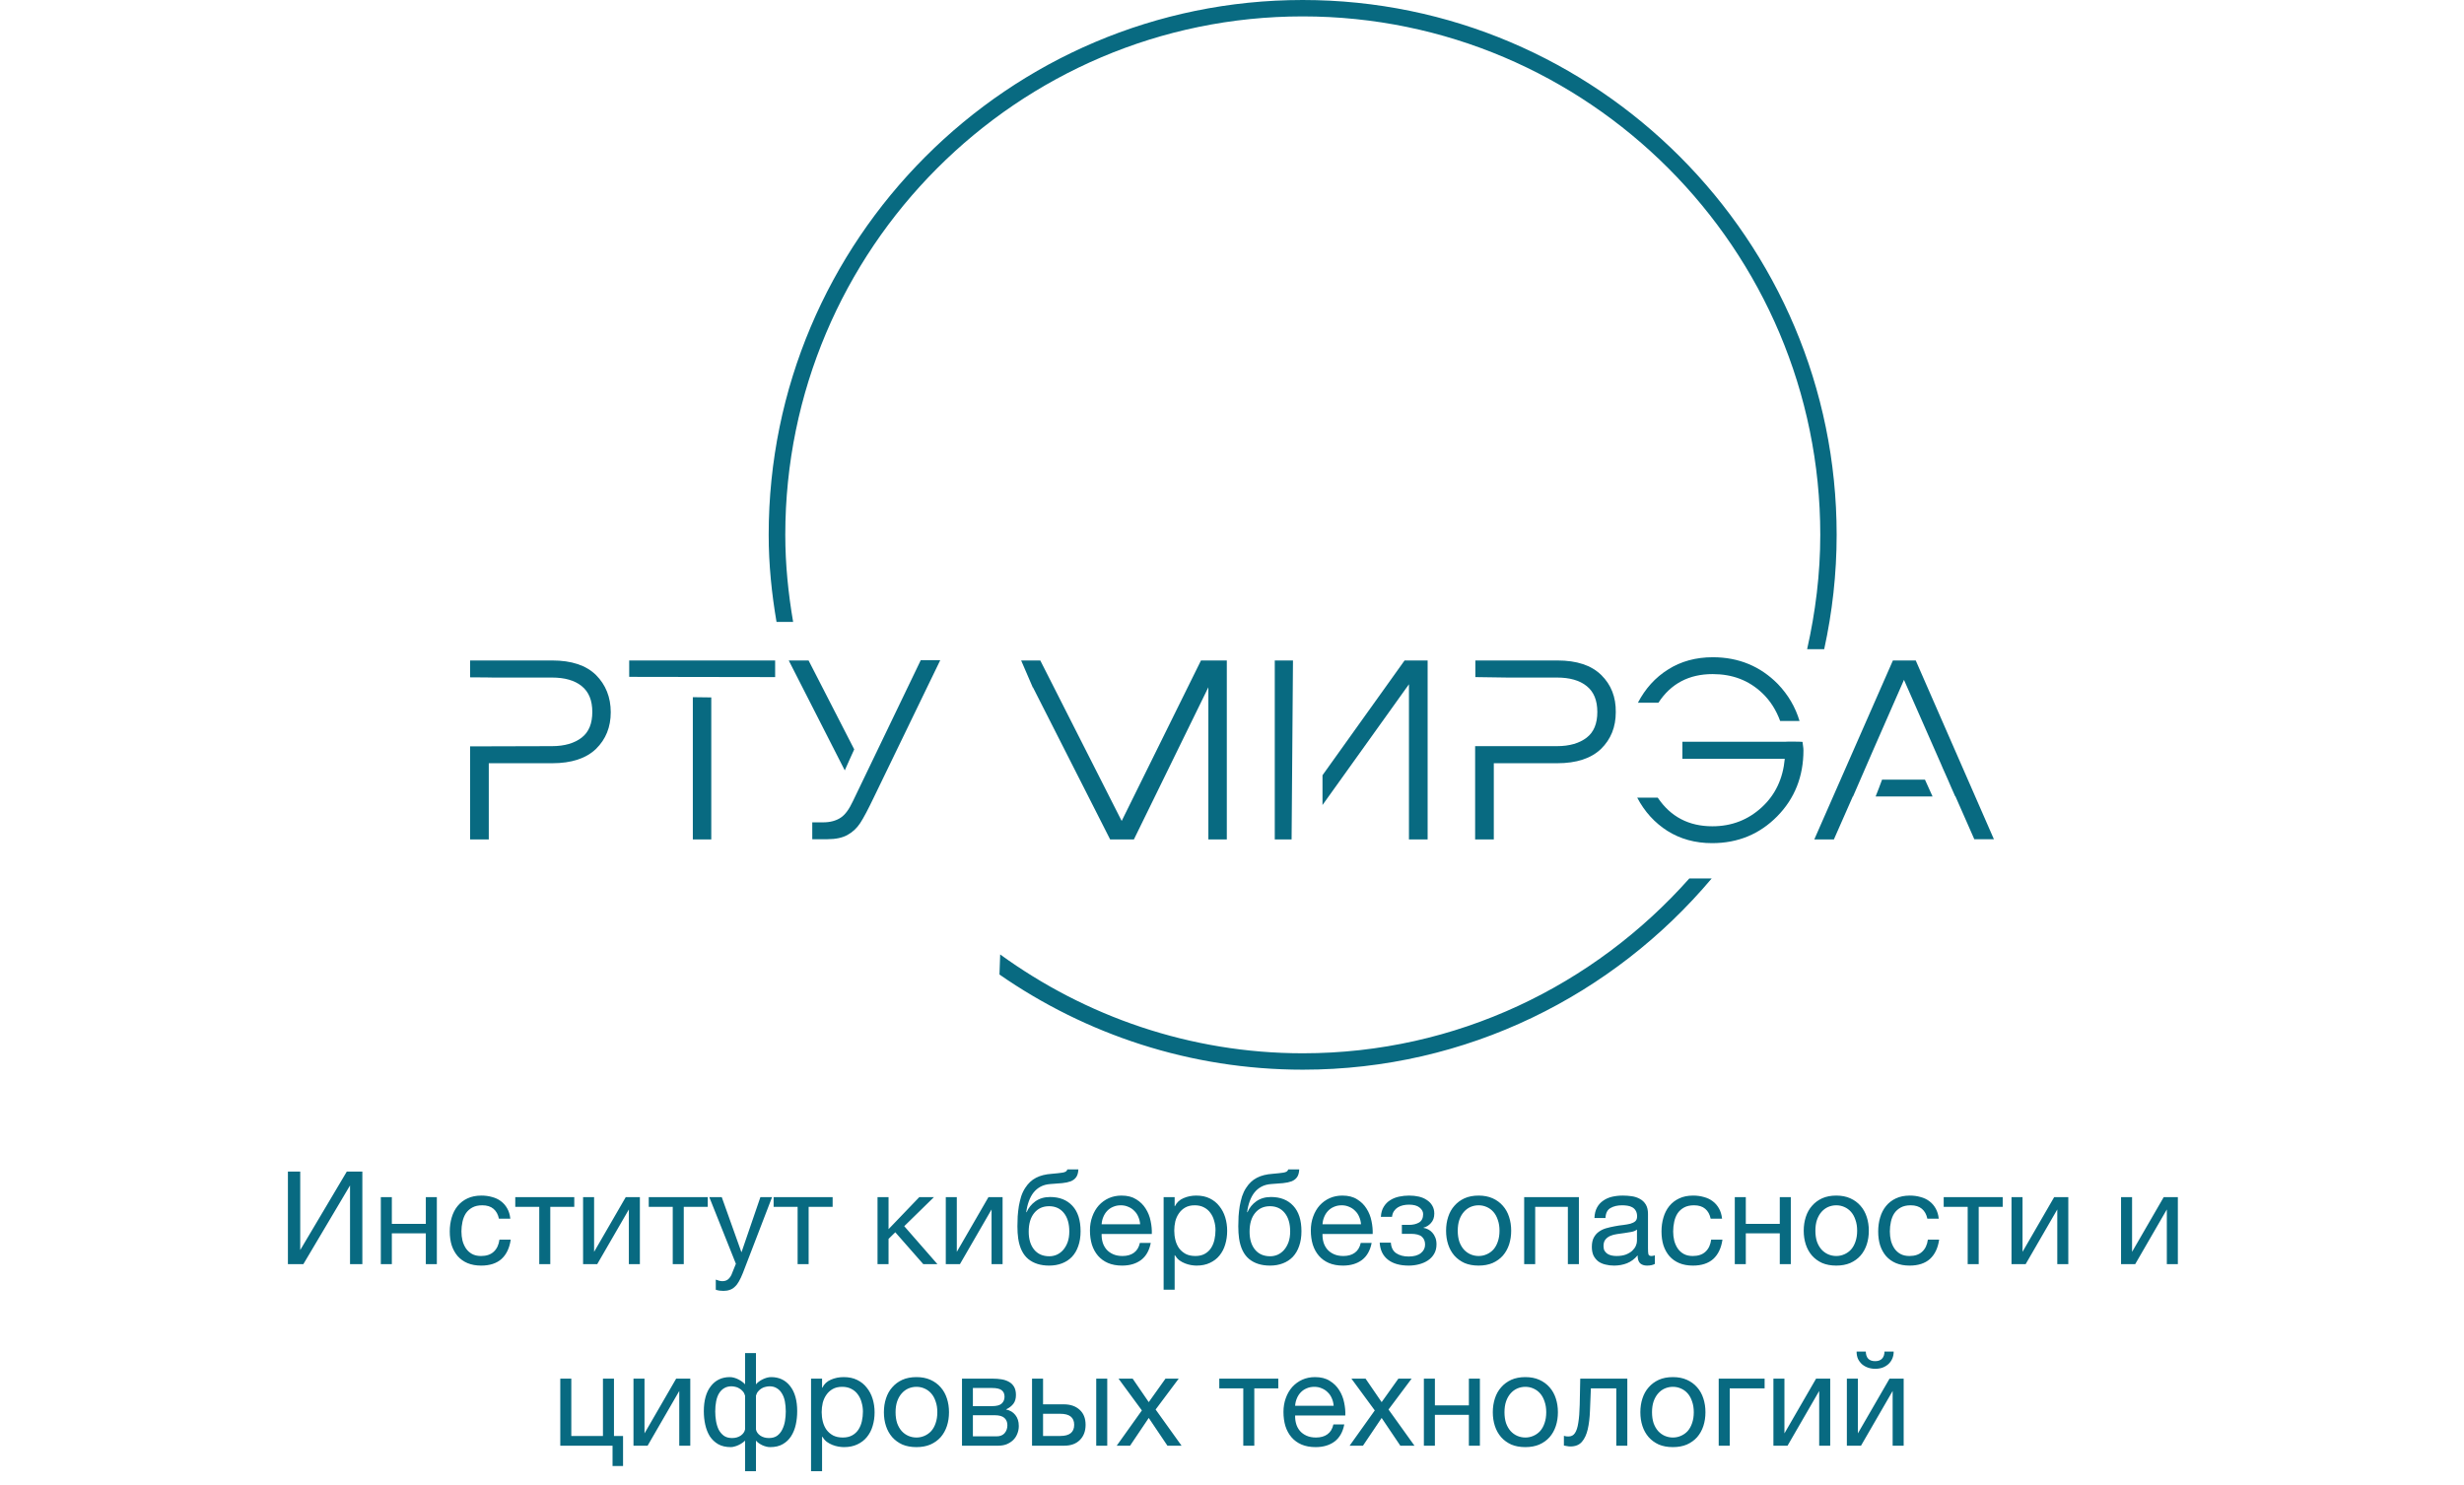 <svg width="380" height="229" viewBox="0 0 380 229" fill="none" xmlns="http://www.w3.org/2000/svg">
<path d="M91.914 104.122C90.385 102.626 88.145 101.878 85.159 101.878H72.5V104.479C74.491 104.479 76.056 104.514 76.056 104.514H85.123C87.079 104.514 88.608 104.942 89.71 105.832C90.812 106.723 91.346 108.041 91.346 109.822C91.346 111.603 90.812 112.921 89.71 113.776C88.608 114.631 87.079 115.094 85.123 115.094L72.5 115.129V129.485H75.38V117.73H85.159C88.145 117.73 90.385 116.982 91.914 115.521C93.443 114.025 94.19 112.137 94.19 109.857C94.19 107.542 93.408 105.618 91.914 104.122Z" fill="#086A81"/>
<path d="M246.946 104.122C245.417 102.626 243.177 101.878 240.19 101.878H227.531V104.443C229.522 104.479 232.509 104.514 232.509 104.514H240.119C242.074 104.514 243.603 104.942 244.705 105.832C245.808 106.723 246.341 108.041 246.341 109.822C246.341 111.603 245.808 112.921 244.705 113.776C243.603 114.631 242.074 115.094 240.119 115.094H230.376H227.496V129.485H230.376V117.73H240.154C243.141 117.73 245.381 116.982 246.91 115.521C248.439 114.025 249.186 112.137 249.186 109.857C249.221 107.542 248.475 105.618 246.946 104.122Z" fill="#086A81"/>
<path d="M119.543 104.443V101.878H97.035V104.407C99.986 104.407 116.378 104.443 119.543 104.443Z" fill="#086A81"/>
<path d="M106.849 107.542V129.485H109.693V107.578L106.849 107.542Z" fill="#086A81"/>
<path d="M264.12 103.98C267.178 103.98 269.702 104.942 271.765 106.901C273.045 108.112 273.934 109.573 274.538 111.211C275.569 111.211 276.565 111.211 277.525 111.211C276.885 109.074 275.783 107.186 274.183 105.512C271.48 102.769 268.138 101.38 264.155 101.38C261.524 101.38 259.213 102.021 257.257 103.268C255.266 104.514 253.737 106.224 252.599 108.397H255.764C257.684 105.441 260.493 103.98 264.12 103.98Z" fill="#086A81"/>
<path d="M275.285 114.418H259.461V117.054H275.249C274.965 120.117 273.791 122.611 271.693 124.534C269.595 126.458 267.071 127.455 264.084 127.455C260.457 127.455 257.648 125.995 255.657 123.038H252.492C253.63 125.211 255.195 126.921 257.15 128.168C259.141 129.414 261.417 130.056 264.048 130.056C268.031 130.056 271.373 128.666 274.076 125.924C276.778 123.181 278.129 119.761 278.129 115.736C278.129 115.273 278.023 114.881 277.987 114.453C278.094 114.382 275.285 114.382 275.285 114.418Z" fill="#086A81"/>
<path d="M185.217 101.878L172.986 126.635L160.434 101.878H157.482L159.296 106.082V106.01L171.208 129.485H174.87L186.355 106.01V129.485H189.2V101.878H185.217Z" fill="#086A81"/>
<path d="M199.405 101.878H196.596V129.485H199.191L199.405 101.878Z" fill="#086A81"/>
<path d="M216.615 101.878L203.956 119.582V124.177L217.29 105.547V129.485H220.17V101.878H216.615Z" fill="#086A81"/>
<path d="M131.739 115.592L124.699 101.878H121.641L130.281 118.834C130.743 117.765 131.277 116.625 131.739 115.592Z" fill="#086A81"/>
<path d="M141.98 101.878L131.526 123.607C130.957 124.819 130.352 125.673 129.641 126.137C128.93 126.6 128.041 126.849 126.939 126.849H125.268V129.449H127.614C128.859 129.449 129.89 129.236 130.672 128.808C131.455 128.381 132.13 127.775 132.664 126.956C133.197 126.137 133.873 124.854 134.726 123.073L145.002 101.843H141.98V101.878Z" fill="#086A81"/>
<path d="M296.868 120.259H290.254C289.934 121.114 289.614 122.005 289.259 122.86H298.042L296.868 120.259Z" fill="#086A81"/>
<path d="M295.446 101.878H291.926L279.801 129.485H282.823L285.739 122.859H285.774L288.868 115.735L293.633 104.87L299.322 117.801C299.322 117.801 299.464 118.122 299.642 118.549L300.389 120.223C300.744 121.043 301.135 121.969 301.526 122.824H301.562L304.478 129.449H307.5L295.446 101.878Z" fill="#086A81"/>
<path d="M260.528 135.505C245.878 151.998 224.615 162.471 200.933 162.471C183.51 162.471 167.403 156.772 154.246 147.225L154.14 150.324C167.438 159.55 183.546 165 200.933 165C226.215 165 248.83 153.494 263.977 135.505H260.528Z" fill="#086A81"/>
<path d="M200.898 2.529C244.919 2.529 280.725 38.4 280.725 82.5C280.725 88.556 279.978 94.433 278.698 100.133H281.33C282.574 94.433 283.25 88.556 283.25 82.5C283.25 37.011 246.305 0 200.898 0C155.491 0 118.547 37.011 118.547 82.5C118.547 87.095 119.009 91.548 119.756 95.929H122.316C121.569 91.548 121.107 87.095 121.107 82.5C121.107 38.4 156.914 2.529 200.898 2.529Z" fill="#086A81"/>
<path d="M44.402 180.72H46.302V192.82L53.482 180.72H55.882V195H53.982V182.86L46.782 195H44.402V180.72ZM58.731 184.66H60.431V188.78H65.671V184.66H67.371V195H65.671V190.24H60.431V195H58.731V184.66ZM74.203 195.22C73.416 195.22 72.716 195.093 72.103 194.84C71.503 194.587 70.996 194.227 70.583 193.76C70.183 193.293 69.876 192.74 69.663 192.1C69.463 191.46 69.363 190.747 69.363 189.96C69.363 189.187 69.463 188.467 69.663 187.8C69.863 187.12 70.163 186.533 70.563 186.04C70.976 185.533 71.483 185.14 72.083 184.86C72.696 184.567 73.416 184.42 74.243 184.42C74.829 184.42 75.376 184.493 75.883 184.64C76.403 184.773 76.856 184.987 77.243 185.28C77.643 185.573 77.969 185.947 78.223 186.4C78.476 186.84 78.636 187.367 78.703 187.98H76.943C76.809 187.327 76.529 186.82 76.103 186.46C75.676 186.1 75.103 185.92 74.383 185.92C73.769 185.92 73.256 186.033 72.843 186.26C72.429 186.487 72.096 186.787 71.843 187.16C71.603 187.533 71.429 187.967 71.323 188.46C71.216 188.94 71.163 189.44 71.163 189.96C71.163 190.44 71.216 190.907 71.323 191.36C71.443 191.813 71.623 192.22 71.863 192.58C72.103 192.927 72.409 193.207 72.783 193.42C73.169 193.633 73.636 193.74 74.183 193.74C75.023 193.74 75.676 193.52 76.143 193.08C76.623 192.64 76.916 192.02 77.023 191.22H78.763C78.576 192.513 78.103 193.507 77.343 194.2C76.583 194.88 75.536 195.22 74.203 195.22ZM83.165 186.16H79.465V184.66H88.565V186.16H84.865V195H83.165V186.16ZM89.923 184.66H91.623V193.1L96.503 184.66H98.683V195H96.983V186.56L92.103 195H89.923V184.66ZM103.751 186.16H100.051V184.66H109.151V186.16H105.451V195H103.751V186.16ZM111.569 199.12C111.369 199.12 111.169 199.107 110.969 199.08C110.769 199.053 110.575 199.007 110.389 198.94V197.38C110.549 197.433 110.709 197.487 110.869 197.54C111.042 197.593 111.215 197.62 111.389 197.62C111.735 197.62 112.015 197.54 112.229 197.38C112.442 197.22 112.629 196.987 112.789 196.68L113.489 194.94L109.389 184.66H111.309L114.329 193.12H114.369L117.269 184.66H119.069L114.569 196.36C114.369 196.867 114.169 197.293 113.969 197.64C113.782 197.987 113.569 198.267 113.329 198.48C113.102 198.707 112.842 198.867 112.549 198.96C112.269 199.067 111.942 199.12 111.569 199.12ZM123.009 186.16H119.309V184.66H128.409V186.16H124.709V195H123.009V186.16ZM135.333 184.66H137.033V189.6L141.773 184.66H144.033L139.453 189.14L144.573 195H142.393L138.073 190.08L137.033 191.1V195H135.333V184.66ZM145.86 184.66H147.56V193.1L152.44 184.66H154.62V195H152.92V186.56L148.04 195H145.86V184.66ZM161.808 195.22C160.475 195.22 159.395 194.88 158.568 194.2C157.755 193.52 157.242 192.467 157.028 191.04C156.948 190.48 156.908 189.853 156.908 189.16C156.908 188.667 156.922 188.153 156.948 187.62C156.988 187.087 157.048 186.56 157.128 186.04C157.222 185.52 157.342 185.02 157.488 184.54C157.648 184.06 157.855 183.627 158.108 183.24C158.562 182.533 159.115 182.013 159.768 181.68C160.422 181.333 161.242 181.127 162.228 181.06C162.882 181.007 163.428 180.947 163.868 180.88C164.308 180.813 164.555 180.647 164.608 180.38H166.308C166.282 180.9 166.168 181.3 165.968 181.58C165.768 181.86 165.488 182.073 165.128 182.22C164.768 182.353 164.328 182.447 163.808 182.5C163.288 182.54 162.682 182.587 161.988 182.64C161.415 182.68 160.915 182.813 160.488 183.04C160.062 183.267 159.695 183.573 159.388 183.96C159.095 184.333 158.855 184.78 158.668 185.3C158.482 185.807 158.348 186.367 158.268 186.98H158.328C158.622 186.3 159.075 185.74 159.688 185.3C160.315 184.86 161.068 184.64 161.948 184.64C163.402 184.64 164.548 185.093 165.388 186C166.228 186.907 166.648 188.213 166.648 189.92C166.648 190.787 166.528 191.553 166.288 192.22C166.062 192.873 165.735 193.427 165.308 193.88C164.882 194.32 164.368 194.653 163.768 194.88C163.182 195.107 162.528 195.22 161.808 195.22ZM161.828 193.78C162.228 193.78 162.615 193.7 162.988 193.54C163.362 193.367 163.688 193.12 163.968 192.8C164.248 192.48 164.475 192.087 164.648 191.62C164.822 191.14 164.908 190.587 164.908 189.96C164.908 188.747 164.628 187.793 164.068 187.1C163.508 186.407 162.748 186.06 161.788 186.06C160.828 186.06 160.062 186.413 159.488 187.12C158.928 187.813 158.648 188.767 158.648 189.98C158.648 191.153 158.928 192.08 159.488 192.76C160.048 193.44 160.828 193.78 161.828 193.78ZM173.053 195.22C172.226 195.22 171.5 195.087 170.873 194.82C170.26 194.553 169.746 194.18 169.333 193.7C168.92 193.22 168.606 192.647 168.393 191.98C168.193 191.313 168.093 190.587 168.093 189.8C168.093 189.027 168.213 188.313 168.453 187.66C168.693 186.993 169.026 186.42 169.453 185.94C169.893 185.46 170.406 185.087 170.993 184.82C171.593 184.553 172.246 184.42 172.953 184.42C173.873 184.42 174.633 184.613 175.233 185C175.846 185.373 176.333 185.853 176.693 186.44C177.066 187.027 177.32 187.667 177.453 188.36C177.6 189.053 177.66 189.713 177.633 190.34H169.893C169.88 190.793 169.933 191.227 170.053 191.64C170.173 192.04 170.366 192.4 170.633 192.72C170.9 193.027 171.24 193.273 171.653 193.46C172.066 193.647 172.553 193.74 173.113 193.74C173.833 193.74 174.42 193.573 174.873 193.24C175.34 192.907 175.646 192.4 175.793 191.72H177.473C177.246 192.893 176.746 193.773 175.973 194.36C175.2 194.933 174.226 195.22 173.053 195.22ZM175.833 188.84C175.806 188.44 175.713 188.06 175.553 187.7C175.406 187.34 175.2 187.033 174.933 186.78C174.68 186.513 174.373 186.307 174.013 186.16C173.666 186 173.28 185.92 172.853 185.92C172.413 185.92 172.013 186 171.653 186.16C171.306 186.307 171.006 186.513 170.753 186.78C170.5 187.047 170.3 187.36 170.153 187.72C170.006 188.067 169.92 188.44 169.893 188.84H175.833ZM179.455 184.66H181.155V186.06H181.195C181.475 185.487 181.915 185.073 182.515 184.82C183.115 184.553 183.775 184.42 184.495 184.42C185.295 184.42 185.989 184.567 186.575 184.86C187.175 185.153 187.669 185.553 188.055 186.06C188.455 186.553 188.755 187.127 188.955 187.78C189.155 188.433 189.255 189.127 189.255 189.86C189.255 190.607 189.155 191.307 188.955 191.96C188.769 192.6 188.475 193.167 188.075 193.66C187.689 194.14 187.195 194.52 186.595 194.8C186.009 195.08 185.322 195.22 184.535 195.22C184.269 195.22 183.982 195.193 183.675 195.14C183.369 195.087 183.062 195 182.755 194.88C182.449 194.76 182.155 194.6 181.875 194.4C181.609 194.187 181.382 193.927 181.195 193.62H181.155V198.94H179.455V184.66ZM184.355 193.74C184.929 193.74 185.415 193.627 185.815 193.4C186.215 193.173 186.535 192.873 186.775 192.5C187.015 192.127 187.189 191.7 187.295 191.22C187.402 190.74 187.455 190.247 187.455 189.74C187.455 189.26 187.389 188.793 187.255 188.34C187.135 187.873 186.942 187.46 186.675 187.1C186.422 186.74 186.089 186.453 185.675 186.24C185.275 186.027 184.802 185.92 184.255 185.92C183.682 185.92 183.195 186.033 182.795 186.26C182.395 186.487 182.069 186.787 181.815 187.16C181.562 187.52 181.375 187.933 181.255 188.4C181.149 188.867 181.095 189.34 181.095 189.82C181.095 190.327 181.155 190.82 181.275 191.3C181.395 191.767 181.582 192.18 181.835 192.54C182.102 192.9 182.442 193.193 182.855 193.42C183.269 193.633 183.769 193.74 184.355 193.74ZM195.871 195.22C194.537 195.22 193.457 194.88 192.631 194.2C191.817 193.52 191.304 192.467 191.091 191.04C191.011 190.48 190.971 189.853 190.971 189.16C190.971 188.667 190.984 188.153 191.011 187.62C191.051 187.087 191.111 186.56 191.191 186.04C191.284 185.52 191.404 185.02 191.551 184.54C191.711 184.06 191.917 183.627 192.171 183.24C192.624 182.533 193.177 182.013 193.831 181.68C194.484 181.333 195.304 181.127 196.291 181.06C196.944 181.007 197.491 180.947 197.931 180.88C198.371 180.813 198.617 180.647 198.671 180.38H200.371C200.344 180.9 200.231 181.3 200.031 181.58C199.831 181.86 199.551 182.073 199.191 182.22C198.831 182.353 198.391 182.447 197.871 182.5C197.351 182.54 196.744 182.587 196.051 182.64C195.477 182.68 194.977 182.813 194.551 183.04C194.124 183.267 193.757 183.573 193.451 183.96C193.157 184.333 192.917 184.78 192.731 185.3C192.544 185.807 192.411 186.367 192.331 186.98H192.391C192.684 186.3 193.137 185.74 193.751 185.3C194.377 184.86 195.131 184.64 196.011 184.64C197.464 184.64 198.611 185.093 199.451 186C200.291 186.907 200.711 188.213 200.711 189.92C200.711 190.787 200.591 191.553 200.351 192.22C200.124 192.873 199.797 193.427 199.371 193.88C198.944 194.32 198.431 194.653 197.831 194.88C197.244 195.107 196.591 195.22 195.871 195.22ZM195.891 193.78C196.291 193.78 196.677 193.7 197.051 193.54C197.424 193.367 197.751 193.12 198.031 192.8C198.311 192.48 198.537 192.087 198.711 191.62C198.884 191.14 198.971 190.587 198.971 189.96C198.971 188.747 198.691 187.793 198.131 187.1C197.571 186.407 196.811 186.06 195.851 186.06C194.891 186.06 194.124 186.413 193.551 187.12C192.991 187.813 192.711 188.767 192.711 189.98C192.711 191.153 192.991 192.08 193.551 192.76C194.111 193.44 194.891 193.78 195.891 193.78ZM207.116 195.22C206.289 195.22 205.562 195.087 204.936 194.82C204.322 194.553 203.809 194.18 203.396 193.7C202.982 193.22 202.669 192.647 202.456 191.98C202.256 191.313 202.156 190.587 202.156 189.8C202.156 189.027 202.276 188.313 202.516 187.66C202.756 186.993 203.089 186.42 203.516 185.94C203.956 185.46 204.469 185.087 205.056 184.82C205.656 184.553 206.309 184.42 207.016 184.42C207.936 184.42 208.696 184.613 209.296 185C209.909 185.373 210.396 185.853 210.756 186.44C211.129 187.027 211.382 187.667 211.516 188.36C211.662 189.053 211.722 189.713 211.696 190.34H203.956C203.942 190.793 203.996 191.227 204.116 191.64C204.236 192.04 204.429 192.4 204.696 192.72C204.962 193.027 205.302 193.273 205.716 193.46C206.129 193.647 206.616 193.74 207.176 193.74C207.896 193.74 208.482 193.573 208.936 193.24C209.402 192.907 209.709 192.4 209.856 191.72H211.536C211.309 192.893 210.809 193.773 210.036 194.36C209.262 194.933 208.289 195.22 207.116 195.22ZM209.896 188.84C209.869 188.44 209.776 188.06 209.616 187.7C209.469 187.34 209.262 187.033 208.996 186.78C208.742 186.513 208.436 186.307 208.076 186.16C207.729 186 207.342 185.92 206.916 185.92C206.476 185.92 206.076 186 205.716 186.16C205.369 186.307 205.069 186.513 204.816 186.78C204.562 187.047 204.362 187.36 204.216 187.72C204.069 188.067 203.982 188.44 203.956 188.84H209.896ZM217.258 195.22C215.884 195.22 214.811 194.913 214.038 194.3C213.264 193.687 212.844 192.813 212.778 191.68H214.498C214.551 192.44 214.831 192.987 215.338 193.32C215.844 193.653 216.478 193.82 217.238 193.82C218.051 193.82 218.678 193.647 219.118 193.3C219.558 192.953 219.778 192.513 219.778 191.98C219.778 191.46 219.611 191.053 219.278 190.76C218.944 190.467 218.378 190.32 217.578 190.32H216.198V188.94H217.298C217.898 188.94 218.411 188.82 218.838 188.58C219.264 188.327 219.478 187.893 219.478 187.28C219.478 186.893 219.291 186.553 218.918 186.26C218.558 185.967 218.018 185.82 217.298 185.82C216.991 185.82 216.684 185.853 216.378 185.92C216.084 185.987 215.818 186.093 215.578 186.24C215.338 186.387 215.138 186.58 214.978 186.82C214.818 187.06 214.718 187.353 214.678 187.7H212.958C212.998 187.06 213.151 186.533 213.418 186.12C213.684 185.693 214.018 185.36 214.418 185.12C214.818 184.867 215.271 184.687 215.778 184.58C216.284 184.473 216.798 184.42 217.318 184.42C217.851 184.42 218.351 184.473 218.818 184.58C219.284 184.687 219.691 184.86 220.038 185.1C220.398 185.327 220.678 185.613 220.878 185.96C221.091 186.307 221.198 186.72 221.198 187.2C221.198 187.8 221.024 188.287 220.678 188.66C220.344 189.033 219.964 189.267 219.538 189.36V189.4C219.778 189.44 220.018 189.52 220.258 189.64C220.498 189.76 220.711 189.927 220.898 190.14C221.084 190.34 221.238 190.593 221.358 190.9C221.478 191.193 221.538 191.54 221.538 191.94C221.538 192.5 221.418 192.987 221.178 193.4C220.938 193.813 220.618 194.153 220.218 194.42C219.818 194.687 219.358 194.887 218.838 195.02C218.331 195.153 217.804 195.22 217.258 195.22ZM228.035 195.22C227.208 195.22 226.482 195.087 225.855 194.82C225.242 194.54 224.722 194.16 224.295 193.68C223.868 193.187 223.548 192.613 223.335 191.96C223.122 191.307 223.015 190.6 223.015 189.84C223.015 189.08 223.122 188.373 223.335 187.72C223.548 187.053 223.868 186.48 224.295 186C224.722 185.507 225.242 185.12 225.855 184.84C226.482 184.56 227.208 184.42 228.035 184.42C228.848 184.42 229.568 184.56 230.195 184.84C230.822 185.12 231.348 185.507 231.775 186C232.202 186.48 232.522 187.053 232.735 187.72C232.948 188.373 233.055 189.08 233.055 189.84C233.055 190.6 232.948 191.307 232.735 191.96C232.522 192.613 232.202 193.187 231.775 193.68C231.348 194.16 230.822 194.54 230.195 194.82C229.568 195.087 228.848 195.22 228.035 195.22ZM228.035 193.74C228.475 193.74 228.888 193.653 229.275 193.48C229.675 193.307 230.022 193.06 230.315 192.74C230.608 192.407 230.835 192 230.995 191.52C231.168 191.027 231.255 190.467 231.255 189.84C231.255 189.213 231.168 188.66 230.995 188.18C230.835 187.687 230.608 187.273 230.315 186.94C230.022 186.607 229.675 186.353 229.275 186.18C228.888 186.007 228.475 185.92 228.035 185.92C227.595 185.92 227.175 186.007 226.775 186.18C226.388 186.353 226.048 186.607 225.755 186.94C225.462 187.273 225.228 187.687 225.055 188.18C224.895 188.66 224.815 189.213 224.815 189.84C224.815 190.467 224.895 191.027 225.055 191.52C225.228 192 225.462 192.407 225.755 192.74C226.048 193.06 226.388 193.307 226.775 193.48C227.175 193.653 227.595 193.74 228.035 193.74ZM235.059 184.66H243.499V195H241.799V186.16H236.759V195H235.059V184.66ZM248.915 195.22C248.449 195.22 248.009 195.167 247.595 195.06C247.182 194.967 246.815 194.807 246.495 194.58C246.189 194.34 245.942 194.04 245.755 193.68C245.582 193.307 245.495 192.86 245.495 192.34C245.495 191.753 245.595 191.273 245.795 190.9C245.995 190.527 246.255 190.227 246.575 190C246.909 189.76 247.282 189.58 247.695 189.46C248.122 189.34 248.555 189.24 248.995 189.16C249.462 189.067 249.902 189 250.315 188.96C250.742 188.907 251.115 188.84 251.435 188.76C251.755 188.667 252.009 188.54 252.195 188.38C252.382 188.207 252.475 187.96 252.475 187.64C252.475 187.267 252.402 186.967 252.255 186.74C252.122 186.513 251.942 186.34 251.715 186.22C251.502 186.1 251.255 186.02 250.975 185.98C250.709 185.94 250.442 185.92 250.175 185.92C249.455 185.92 248.855 186.06 248.375 186.34C247.895 186.607 247.635 187.12 247.595 187.88H245.895C245.922 187.24 246.055 186.7 246.295 186.26C246.535 185.82 246.855 185.467 247.255 185.2C247.655 184.92 248.109 184.72 248.615 184.6C249.135 184.48 249.689 184.42 250.275 184.42C250.742 184.42 251.202 184.453 251.655 184.52C252.122 184.587 252.542 184.727 252.915 184.94C253.289 185.14 253.589 185.427 253.815 185.8C254.042 186.173 254.155 186.66 254.155 187.26V192.58C254.155 192.98 254.175 193.273 254.215 193.46C254.269 193.647 254.429 193.74 254.695 193.74C254.815 193.74 254.989 193.707 255.215 193.64V194.96C254.922 195.133 254.515 195.22 253.995 195.22C253.555 195.22 253.202 195.1 252.935 194.86C252.682 194.607 252.555 194.2 252.555 193.64C252.089 194.2 251.542 194.607 250.915 194.86C250.302 195.1 249.635 195.22 248.915 195.22ZM249.295 193.74C249.855 193.74 250.335 193.667 250.735 193.52C251.135 193.36 251.462 193.167 251.715 192.94C251.969 192.7 252.155 192.447 252.275 192.18C252.395 191.9 252.455 191.64 252.455 191.4V189.66C252.242 189.833 251.962 189.953 251.615 190.02C251.269 190.087 250.902 190.147 250.515 190.2C250.142 190.253 249.762 190.307 249.375 190.36C248.989 190.413 248.642 190.507 248.335 190.64C248.029 190.773 247.775 190.967 247.575 191.22C247.389 191.46 247.295 191.793 247.295 192.22C247.295 192.5 247.349 192.74 247.455 192.94C247.575 193.127 247.722 193.28 247.895 193.4C248.082 193.52 248.295 193.607 248.535 193.66C248.775 193.713 249.029 193.74 249.295 193.74ZM261.078 195.22C260.291 195.22 259.591 195.093 258.978 194.84C258.378 194.587 257.871 194.227 257.458 193.76C257.058 193.293 256.751 192.74 256.538 192.1C256.338 191.46 256.238 190.747 256.238 189.96C256.238 189.187 256.338 188.467 256.538 187.8C256.738 187.12 257.038 186.533 257.438 186.04C257.851 185.533 258.358 185.14 258.958 184.86C259.571 184.567 260.291 184.42 261.118 184.42C261.704 184.42 262.251 184.493 262.758 184.64C263.278 184.773 263.731 184.987 264.118 185.28C264.518 185.573 264.844 185.947 265.098 186.4C265.351 186.84 265.511 187.367 265.578 187.98H263.818C263.684 187.327 263.404 186.82 262.978 186.46C262.551 186.1 261.978 185.92 261.258 185.92C260.644 185.92 260.131 186.033 259.718 186.26C259.304 186.487 258.971 186.787 258.718 187.16C258.478 187.533 258.304 187.967 258.198 188.46C258.091 188.94 258.038 189.44 258.038 189.96C258.038 190.44 258.091 190.907 258.198 191.36C258.318 191.813 258.498 192.22 258.738 192.58C258.978 192.927 259.284 193.207 259.658 193.42C260.044 193.633 260.511 193.74 261.058 193.74C261.898 193.74 262.551 193.52 263.018 193.08C263.498 192.64 263.791 192.02 263.898 191.22H265.638C265.451 192.513 264.978 193.507 264.218 194.2C263.458 194.88 262.411 195.22 261.078 195.22ZM267.54 184.66H269.24V188.78H274.48V184.66H276.18V195H274.48V190.24H269.24V195H267.54V184.66ZM283.191 195.22C282.365 195.22 281.638 195.087 281.011 194.82C280.398 194.54 279.878 194.16 279.451 193.68C279.025 193.187 278.705 192.613 278.491 191.96C278.278 191.307 278.171 190.6 278.171 189.84C278.171 189.08 278.278 188.373 278.491 187.72C278.705 187.053 279.025 186.48 279.451 186C279.878 185.507 280.398 185.12 281.011 184.84C281.638 184.56 282.365 184.42 283.191 184.42C284.005 184.42 284.725 184.56 285.351 184.84C285.978 185.12 286.505 185.507 286.931 186C287.358 186.48 287.678 187.053 287.891 187.72C288.105 188.373 288.211 189.08 288.211 189.84C288.211 190.6 288.105 191.307 287.891 191.96C287.678 192.613 287.358 193.187 286.931 193.68C286.505 194.16 285.978 194.54 285.351 194.82C284.725 195.087 284.005 195.22 283.191 195.22ZM283.191 193.74C283.631 193.74 284.045 193.653 284.431 193.48C284.831 193.307 285.178 193.06 285.471 192.74C285.765 192.407 285.991 192 286.151 191.52C286.325 191.027 286.411 190.467 286.411 189.84C286.411 189.213 286.325 188.66 286.151 188.18C285.991 187.687 285.765 187.273 285.471 186.94C285.178 186.607 284.831 186.353 284.431 186.18C284.045 186.007 283.631 185.92 283.191 185.92C282.751 185.92 282.331 186.007 281.931 186.18C281.545 186.353 281.205 186.607 280.911 186.94C280.618 187.273 280.385 187.687 280.211 188.18C280.051 188.66 279.971 189.213 279.971 189.84C279.971 190.467 280.051 191.027 280.211 191.52C280.385 192 280.618 192.407 280.911 192.74C281.205 193.06 281.545 193.307 281.931 193.48C282.331 193.653 282.751 193.74 283.191 193.74ZM294.496 195.22C293.709 195.22 293.009 195.093 292.396 194.84C291.796 194.587 291.289 194.227 290.876 193.76C290.476 193.293 290.169 192.74 289.956 192.1C289.756 191.46 289.656 190.747 289.656 189.96C289.656 189.187 289.756 188.467 289.956 187.8C290.156 187.12 290.456 186.533 290.856 186.04C291.269 185.533 291.776 185.14 292.376 184.86C292.989 184.567 293.709 184.42 294.536 184.42C295.122 184.42 295.669 184.493 296.176 184.64C296.696 184.773 297.149 184.987 297.536 185.28C297.936 185.573 298.262 185.947 298.516 186.4C298.769 186.84 298.929 187.367 298.996 187.98H297.236C297.102 187.327 296.822 186.82 296.396 186.46C295.969 186.1 295.396 185.92 294.676 185.92C294.062 185.92 293.549 186.033 293.136 186.26C292.722 186.487 292.389 186.787 292.136 187.16C291.896 187.533 291.722 187.967 291.616 188.46C291.509 188.94 291.456 189.44 291.456 189.96C291.456 190.44 291.509 190.907 291.616 191.36C291.736 191.813 291.916 192.22 292.156 192.58C292.396 192.927 292.702 193.207 293.076 193.42C293.462 193.633 293.929 193.74 294.476 193.74C295.316 193.74 295.969 193.52 296.436 193.08C296.916 192.64 297.209 192.02 297.316 191.22H299.056C298.869 192.513 298.396 193.507 297.636 194.2C296.876 194.88 295.829 195.22 294.496 195.22ZM303.458 186.16H299.758V184.66H308.858V186.16H305.158V195H303.458V186.16ZM310.216 184.66H311.916V193.1L316.796 184.66H318.976V195H317.276V186.56L312.396 195H310.216V184.66ZM327.11 184.66H328.81V193.1L333.69 184.66H335.87V195H334.17V186.56L329.29 195H327.11V184.66ZM94.467 223H86.407V212.66H88.107V221.5H92.987V212.66H94.687V221.5H96.087V226.14H94.467V223ZM97.696 212.66H99.396V221.1L104.276 212.66H106.456V223H104.756V214.56L99.876 223H97.696V212.66ZM114.904 222.22C114.784 222.34 114.637 222.46 114.464 222.58C114.291 222.7 114.104 222.807 113.904 222.9C113.717 222.993 113.517 223.067 113.304 223.12C113.104 223.187 112.904 223.22 112.704 223.22C111.931 223.22 111.277 223.067 110.744 222.76C110.224 222.453 109.797 222.047 109.464 221.54C109.144 221.02 108.911 220.427 108.764 219.76C108.617 219.093 108.544 218.4 108.544 217.68C108.544 216.027 108.904 214.74 109.624 213.82C110.344 212.887 111.324 212.42 112.564 212.42C112.777 212.42 112.997 212.453 113.224 212.52C113.464 212.587 113.684 212.673 113.884 212.78C114.097 212.887 114.291 213.007 114.464 213.14C114.651 213.273 114.797 213.407 114.904 213.54V208.72H116.584V213.54C116.691 213.407 116.831 213.273 117.004 213.14C117.177 213.007 117.371 212.887 117.584 212.78C117.797 212.673 118.017 212.587 118.244 212.52C118.471 212.453 118.697 212.42 118.924 212.42C120.164 212.42 121.144 212.887 121.864 213.82C122.584 214.74 122.944 216.027 122.944 217.68C122.944 218.4 122.871 219.093 122.724 219.76C122.577 220.427 122.337 221.02 122.004 221.54C121.684 222.047 121.257 222.453 120.724 222.76C120.204 223.067 119.557 223.22 118.784 223.22C118.397 223.22 117.984 223.12 117.544 222.92C117.117 222.707 116.797 222.473 116.584 222.22V226.94H114.904V222.22ZM112.904 221.82C113.424 221.82 113.871 221.693 114.244 221.44C114.617 221.173 114.837 220.853 114.904 220.48V215.28C114.824 215 114.704 214.773 114.544 214.6C114.384 214.413 114.204 214.267 114.004 214.16C113.817 214.04 113.617 213.96 113.404 213.92C113.191 213.867 112.991 213.84 112.804 213.84C112.364 213.84 111.984 213.94 111.664 214.14C111.357 214.327 111.097 214.593 110.884 214.94C110.684 215.273 110.537 215.68 110.444 216.16C110.351 216.64 110.304 217.16 110.304 217.72C110.304 218.2 110.344 218.687 110.424 219.18C110.504 219.66 110.637 220.1 110.824 220.5C111.024 220.887 111.291 221.207 111.624 221.46C111.957 221.7 112.384 221.82 112.904 221.82ZM118.584 221.82C119.104 221.82 119.531 221.7 119.864 221.46C120.197 221.207 120.457 220.887 120.644 220.5C120.844 220.1 120.984 219.66 121.064 219.18C121.144 218.687 121.184 218.2 121.184 217.72C121.184 217.16 121.137 216.64 121.044 216.16C120.951 215.68 120.797 215.273 120.584 214.94C120.384 214.593 120.124 214.327 119.804 214.14C119.497 213.94 119.124 213.84 118.684 213.84C118.497 213.84 118.297 213.867 118.084 213.92C117.871 213.96 117.664 214.04 117.464 214.16C117.277 214.267 117.104 214.413 116.944 214.6C116.784 214.773 116.664 215 116.584 215.28V220.48C116.651 220.853 116.871 221.173 117.244 221.44C117.617 221.693 118.064 221.82 118.584 221.82ZM125.08 212.66H126.78V214.06H126.82C127.1 213.487 127.54 213.073 128.14 212.82C128.74 212.553 129.4 212.42 130.12 212.42C130.92 212.42 131.614 212.567 132.2 212.86C132.8 213.153 133.294 213.553 133.68 214.06C134.08 214.553 134.38 215.127 134.58 215.78C134.78 216.433 134.88 217.127 134.88 217.86C134.88 218.607 134.78 219.307 134.58 219.96C134.394 220.6 134.1 221.167 133.7 221.66C133.314 222.14 132.82 222.52 132.22 222.8C131.634 223.08 130.947 223.22 130.16 223.22C129.894 223.22 129.607 223.193 129.3 223.14C128.994 223.087 128.687 223 128.38 222.88C128.074 222.76 127.78 222.6 127.5 222.4C127.234 222.187 127.007 221.927 126.82 221.62H126.78V226.94H125.08V212.66ZM129.98 221.74C130.554 221.74 131.04 221.627 131.44 221.4C131.84 221.173 132.16 220.873 132.4 220.5C132.64 220.127 132.814 219.7 132.92 219.22C133.027 218.74 133.08 218.247 133.08 217.74C133.08 217.26 133.014 216.793 132.88 216.34C132.76 215.873 132.567 215.46 132.3 215.1C132.047 214.74 131.714 214.453 131.3 214.24C130.9 214.027 130.427 213.92 129.88 213.92C129.307 213.92 128.82 214.033 128.42 214.26C128.02 214.487 127.694 214.787 127.44 215.16C127.187 215.52 127 215.933 126.88 216.4C126.774 216.867 126.72 217.34 126.72 217.82C126.72 218.327 126.78 218.82 126.9 219.3C127.02 219.767 127.207 220.18 127.46 220.54C127.727 220.9 128.067 221.193 128.48 221.42C128.894 221.633 129.394 221.74 129.98 221.74ZM141.336 223.22C140.509 223.22 139.782 223.087 139.156 222.82C138.542 222.54 138.022 222.16 137.596 221.68C137.169 221.187 136.849 220.613 136.636 219.96C136.422 219.307 136.316 218.6 136.316 217.84C136.316 217.08 136.422 216.373 136.636 215.72C136.849 215.053 137.169 214.48 137.596 214C138.022 213.507 138.542 213.12 139.156 212.84C139.782 212.56 140.509 212.42 141.336 212.42C142.149 212.42 142.869 212.56 143.496 212.84C144.122 213.12 144.649 213.507 145.076 214C145.502 214.48 145.822 215.053 146.036 215.72C146.249 216.373 146.356 217.08 146.356 217.84C146.356 218.6 146.249 219.307 146.036 219.96C145.822 220.613 145.502 221.187 145.076 221.68C144.649 222.16 144.122 222.54 143.496 222.82C142.869 223.087 142.149 223.22 141.336 223.22ZM141.336 221.74C141.776 221.74 142.189 221.653 142.576 221.48C142.976 221.307 143.322 221.06 143.616 220.74C143.909 220.407 144.136 220 144.296 219.52C144.469 219.027 144.556 218.467 144.556 217.84C144.556 217.213 144.469 216.66 144.296 216.18C144.136 215.687 143.909 215.273 143.616 214.94C143.322 214.607 142.976 214.353 142.576 214.18C142.189 214.007 141.776 213.92 141.336 213.92C140.896 213.92 140.476 214.007 140.076 214.18C139.689 214.353 139.349 214.607 139.056 214.94C138.762 215.273 138.529 215.687 138.356 216.18C138.196 216.66 138.116 217.213 138.116 217.84C138.116 218.467 138.196 219.027 138.356 219.52C138.529 220 138.762 220.407 139.056 220.74C139.349 221.06 139.689 221.307 140.076 221.48C140.476 221.653 140.896 221.74 141.336 221.74ZM148.36 212.66H153.14C153.593 212.66 154.027 212.693 154.44 212.76C154.867 212.827 155.247 212.953 155.58 213.14C155.913 213.313 156.18 213.567 156.38 213.9C156.58 214.233 156.68 214.66 156.68 215.18C156.68 215.74 156.547 216.193 156.28 216.54C156.013 216.887 155.64 217.173 155.16 217.4V217.42C155.76 217.54 156.233 217.82 156.58 218.26C156.94 218.7 157.12 219.267 157.12 219.96C157.12 220.4 157.04 220.807 156.88 221.18C156.733 221.553 156.52 221.873 156.24 222.14C155.96 222.407 155.627 222.62 155.24 222.78C154.853 222.927 154.433 223 153.98 223H148.36V212.66ZM153.66 221.56C154.22 221.56 154.64 221.4 154.92 221.08C155.213 220.747 155.36 220.333 155.36 219.84C155.36 219.373 155.207 219 154.9 218.72C154.593 218.44 154.08 218.3 153.36 218.3H150.04V221.56H153.66ZM152.96 216.9C153.693 216.9 154.2 216.767 154.48 216.5C154.773 216.233 154.92 215.88 154.92 215.44C154.92 215.013 154.78 214.687 154.5 214.46C154.22 214.22 153.707 214.1 152.96 214.1H150.04V216.9H152.96ZM159.161 212.66H160.861V216.62H164.061C165.074 216.62 165.888 216.9 166.501 217.46C167.114 218.007 167.421 218.78 167.421 219.78C167.421 220.753 167.128 221.533 166.541 222.12C165.954 222.707 165.154 223 164.141 223H159.161V212.66ZM163.521 221.5C164.948 221.5 165.661 220.927 165.661 219.78C165.661 218.647 164.948 218.08 163.521 218.08H160.861V221.5H163.521ZM169.061 212.66H170.761V223H169.061V212.66ZM176.101 217.56L172.501 212.66H174.681L177.161 216.28L179.741 212.66H181.781L178.221 217.42L182.221 223H180.041L177.161 218.72L174.281 223H172.221L176.101 217.56ZM191.739 214.16H188.039V212.66H197.139V214.16H193.439V223H191.739V214.16ZM202.897 223.22C202.07 223.22 201.343 223.087 200.717 222.82C200.103 222.553 199.59 222.18 199.177 221.7C198.763 221.22 198.45 220.647 198.237 219.98C198.037 219.313 197.937 218.587 197.937 217.8C197.937 217.027 198.057 216.313 198.297 215.66C198.537 214.993 198.87 214.42 199.297 213.94C199.737 213.46 200.25 213.087 200.837 212.82C201.437 212.553 202.09 212.42 202.797 212.42C203.717 212.42 204.477 212.613 205.077 213C205.69 213.373 206.177 213.853 206.537 214.44C206.91 215.027 207.163 215.667 207.297 216.36C207.443 217.053 207.503 217.713 207.477 218.34H199.737C199.723 218.793 199.777 219.227 199.897 219.64C200.017 220.04 200.21 220.4 200.477 220.72C200.743 221.027 201.083 221.273 201.497 221.46C201.91 221.647 202.397 221.74 202.957 221.74C203.677 221.74 204.263 221.573 204.717 221.24C205.183 220.907 205.49 220.4 205.637 219.72H207.317C207.09 220.893 206.59 221.773 205.817 222.36C205.043 222.933 204.07 223.22 202.897 223.22ZM205.677 216.84C205.65 216.44 205.557 216.06 205.397 215.7C205.25 215.34 205.043 215.033 204.777 214.78C204.523 214.513 204.217 214.307 203.857 214.16C203.51 214 203.123 213.92 202.697 213.92C202.257 213.92 201.857 214 201.497 214.16C201.15 214.307 200.85 214.513 200.597 214.78C200.343 215.047 200.143 215.36 199.997 215.72C199.85 216.067 199.763 216.44 199.737 216.84H205.677ZM212.019 217.56L208.419 212.66H210.599L213.079 216.28L215.659 212.66H217.699L214.139 217.42L218.139 223H215.959L213.079 218.72L210.199 223H208.139L212.019 217.56ZM219.591 212.66H221.291V216.78H226.531V212.66H228.231V223H226.531V218.24H221.291V223H219.591V212.66ZM235.242 223.22C234.415 223.22 233.689 223.087 233.062 222.82C232.449 222.54 231.929 222.16 231.502 221.68C231.075 221.187 230.755 220.613 230.542 219.96C230.329 219.307 230.222 218.6 230.222 217.84C230.222 217.08 230.329 216.373 230.542 215.72C230.755 215.053 231.075 214.48 231.502 214C231.929 213.507 232.449 213.12 233.062 212.84C233.689 212.56 234.415 212.42 235.242 212.42C236.055 212.42 236.775 212.56 237.402 212.84C238.029 213.12 238.555 213.507 238.982 214C239.409 214.48 239.729 215.053 239.942 215.72C240.155 216.373 240.262 217.08 240.262 217.84C240.262 218.6 240.155 219.307 239.942 219.96C239.729 220.613 239.409 221.187 238.982 221.68C238.555 222.16 238.029 222.54 237.402 222.82C236.775 223.087 236.055 223.22 235.242 223.22ZM235.242 221.74C235.682 221.74 236.095 221.653 236.482 221.48C236.882 221.307 237.229 221.06 237.522 220.74C237.815 220.407 238.042 220 238.202 219.52C238.375 219.027 238.462 218.467 238.462 217.84C238.462 217.213 238.375 216.66 238.202 216.18C238.042 215.687 237.815 215.273 237.522 214.94C237.229 214.607 236.882 214.353 236.482 214.18C236.095 214.007 235.682 213.92 235.242 213.92C234.802 213.92 234.382 214.007 233.982 214.18C233.595 214.353 233.255 214.607 232.962 214.94C232.669 215.273 232.435 215.687 232.262 216.18C232.102 216.66 232.022 217.213 232.022 217.84C232.022 218.467 232.102 219.027 232.262 219.52C232.435 220 232.669 220.407 232.962 220.74C233.255 221.06 233.595 221.307 233.982 221.48C234.382 221.653 234.802 221.74 235.242 221.74ZM242.186 223.12C242.013 223.12 241.833 223.1 241.646 223.06C241.46 223.033 241.306 223.007 241.186 222.98V221.48C241.32 221.52 241.44 221.547 241.546 221.56C241.666 221.573 241.78 221.58 241.886 221.58C242.326 221.58 242.66 221.407 242.886 221.06C243.126 220.713 243.3 220.18 243.406 219.46C243.526 218.74 243.6 217.82 243.626 216.7C243.653 215.567 243.68 214.22 243.706 212.66H250.966V223H249.266V214.16H245.346C245.306 215.373 245.26 216.527 245.206 217.62C245.166 218.7 245.053 219.647 244.866 220.46C244.68 221.273 244.38 221.92 243.966 222.4C243.553 222.88 242.96 223.12 242.186 223.12ZM257.996 223.22C257.169 223.22 256.443 223.087 255.816 222.82C255.203 222.54 254.683 222.16 254.256 221.68C253.829 221.187 253.509 220.613 253.296 219.96C253.083 219.307 252.976 218.6 252.976 217.84C252.976 217.08 253.083 216.373 253.296 215.72C253.509 215.053 253.829 214.48 254.256 214C254.683 213.507 255.203 213.12 255.816 212.84C256.443 212.56 257.169 212.42 257.996 212.42C258.809 212.42 259.529 212.56 260.156 212.84C260.783 213.12 261.309 213.507 261.736 214C262.163 214.48 262.483 215.053 262.696 215.72C262.909 216.373 263.016 217.08 263.016 217.84C263.016 218.6 262.909 219.307 262.696 219.96C262.483 220.613 262.163 221.187 261.736 221.68C261.309 222.16 260.783 222.54 260.156 222.82C259.529 223.087 258.809 223.22 257.996 223.22ZM257.996 221.74C258.436 221.74 258.849 221.653 259.236 221.48C259.636 221.307 259.983 221.06 260.276 220.74C260.569 220.407 260.796 220 260.956 219.52C261.129 219.027 261.216 218.467 261.216 217.84C261.216 217.213 261.129 216.66 260.956 216.18C260.796 215.687 260.569 215.273 260.276 214.94C259.983 214.607 259.636 214.353 259.236 214.18C258.849 214.007 258.436 213.92 257.996 213.92C257.556 213.92 257.136 214.007 256.736 214.18C256.349 214.353 256.009 214.607 255.716 214.94C255.423 215.273 255.189 215.687 255.016 216.18C254.856 216.66 254.776 217.213 254.776 217.84C254.776 218.467 254.856 219.027 255.016 219.52C255.189 220 255.423 220.407 255.716 220.74C256.009 221.06 256.349 221.307 256.736 221.48C257.136 221.653 257.556 221.74 257.996 221.74ZM265.06 212.66H272.14V214.16H266.76V223H265.06V212.66ZM273.497 212.66H275.197V221.1L280.077 212.66H282.257V223H280.557V214.56L275.677 223H273.497V212.66ZM284.825 212.66H286.525V221.1L291.405 212.66H293.585V223H291.885V214.56L287.005 223H284.825V212.66ZM289.205 211.14C288.805 211.14 288.432 211.08 288.085 210.96C287.738 210.84 287.432 210.667 287.165 210.44C286.912 210.213 286.705 209.94 286.545 209.62C286.398 209.287 286.325 208.907 286.325 208.48H287.745C287.772 209.467 288.252 209.96 289.185 209.96C289.652 209.96 290.005 209.833 290.245 209.58C290.498 209.313 290.625 208.947 290.625 208.48H292.045C292.045 208.88 291.972 209.247 291.825 209.58C291.678 209.913 291.478 210.193 291.225 210.42C290.972 210.647 290.672 210.827 290.325 210.96C289.978 211.08 289.605 211.14 289.205 211.14Z" fill="#086A81"/>
</svg>
